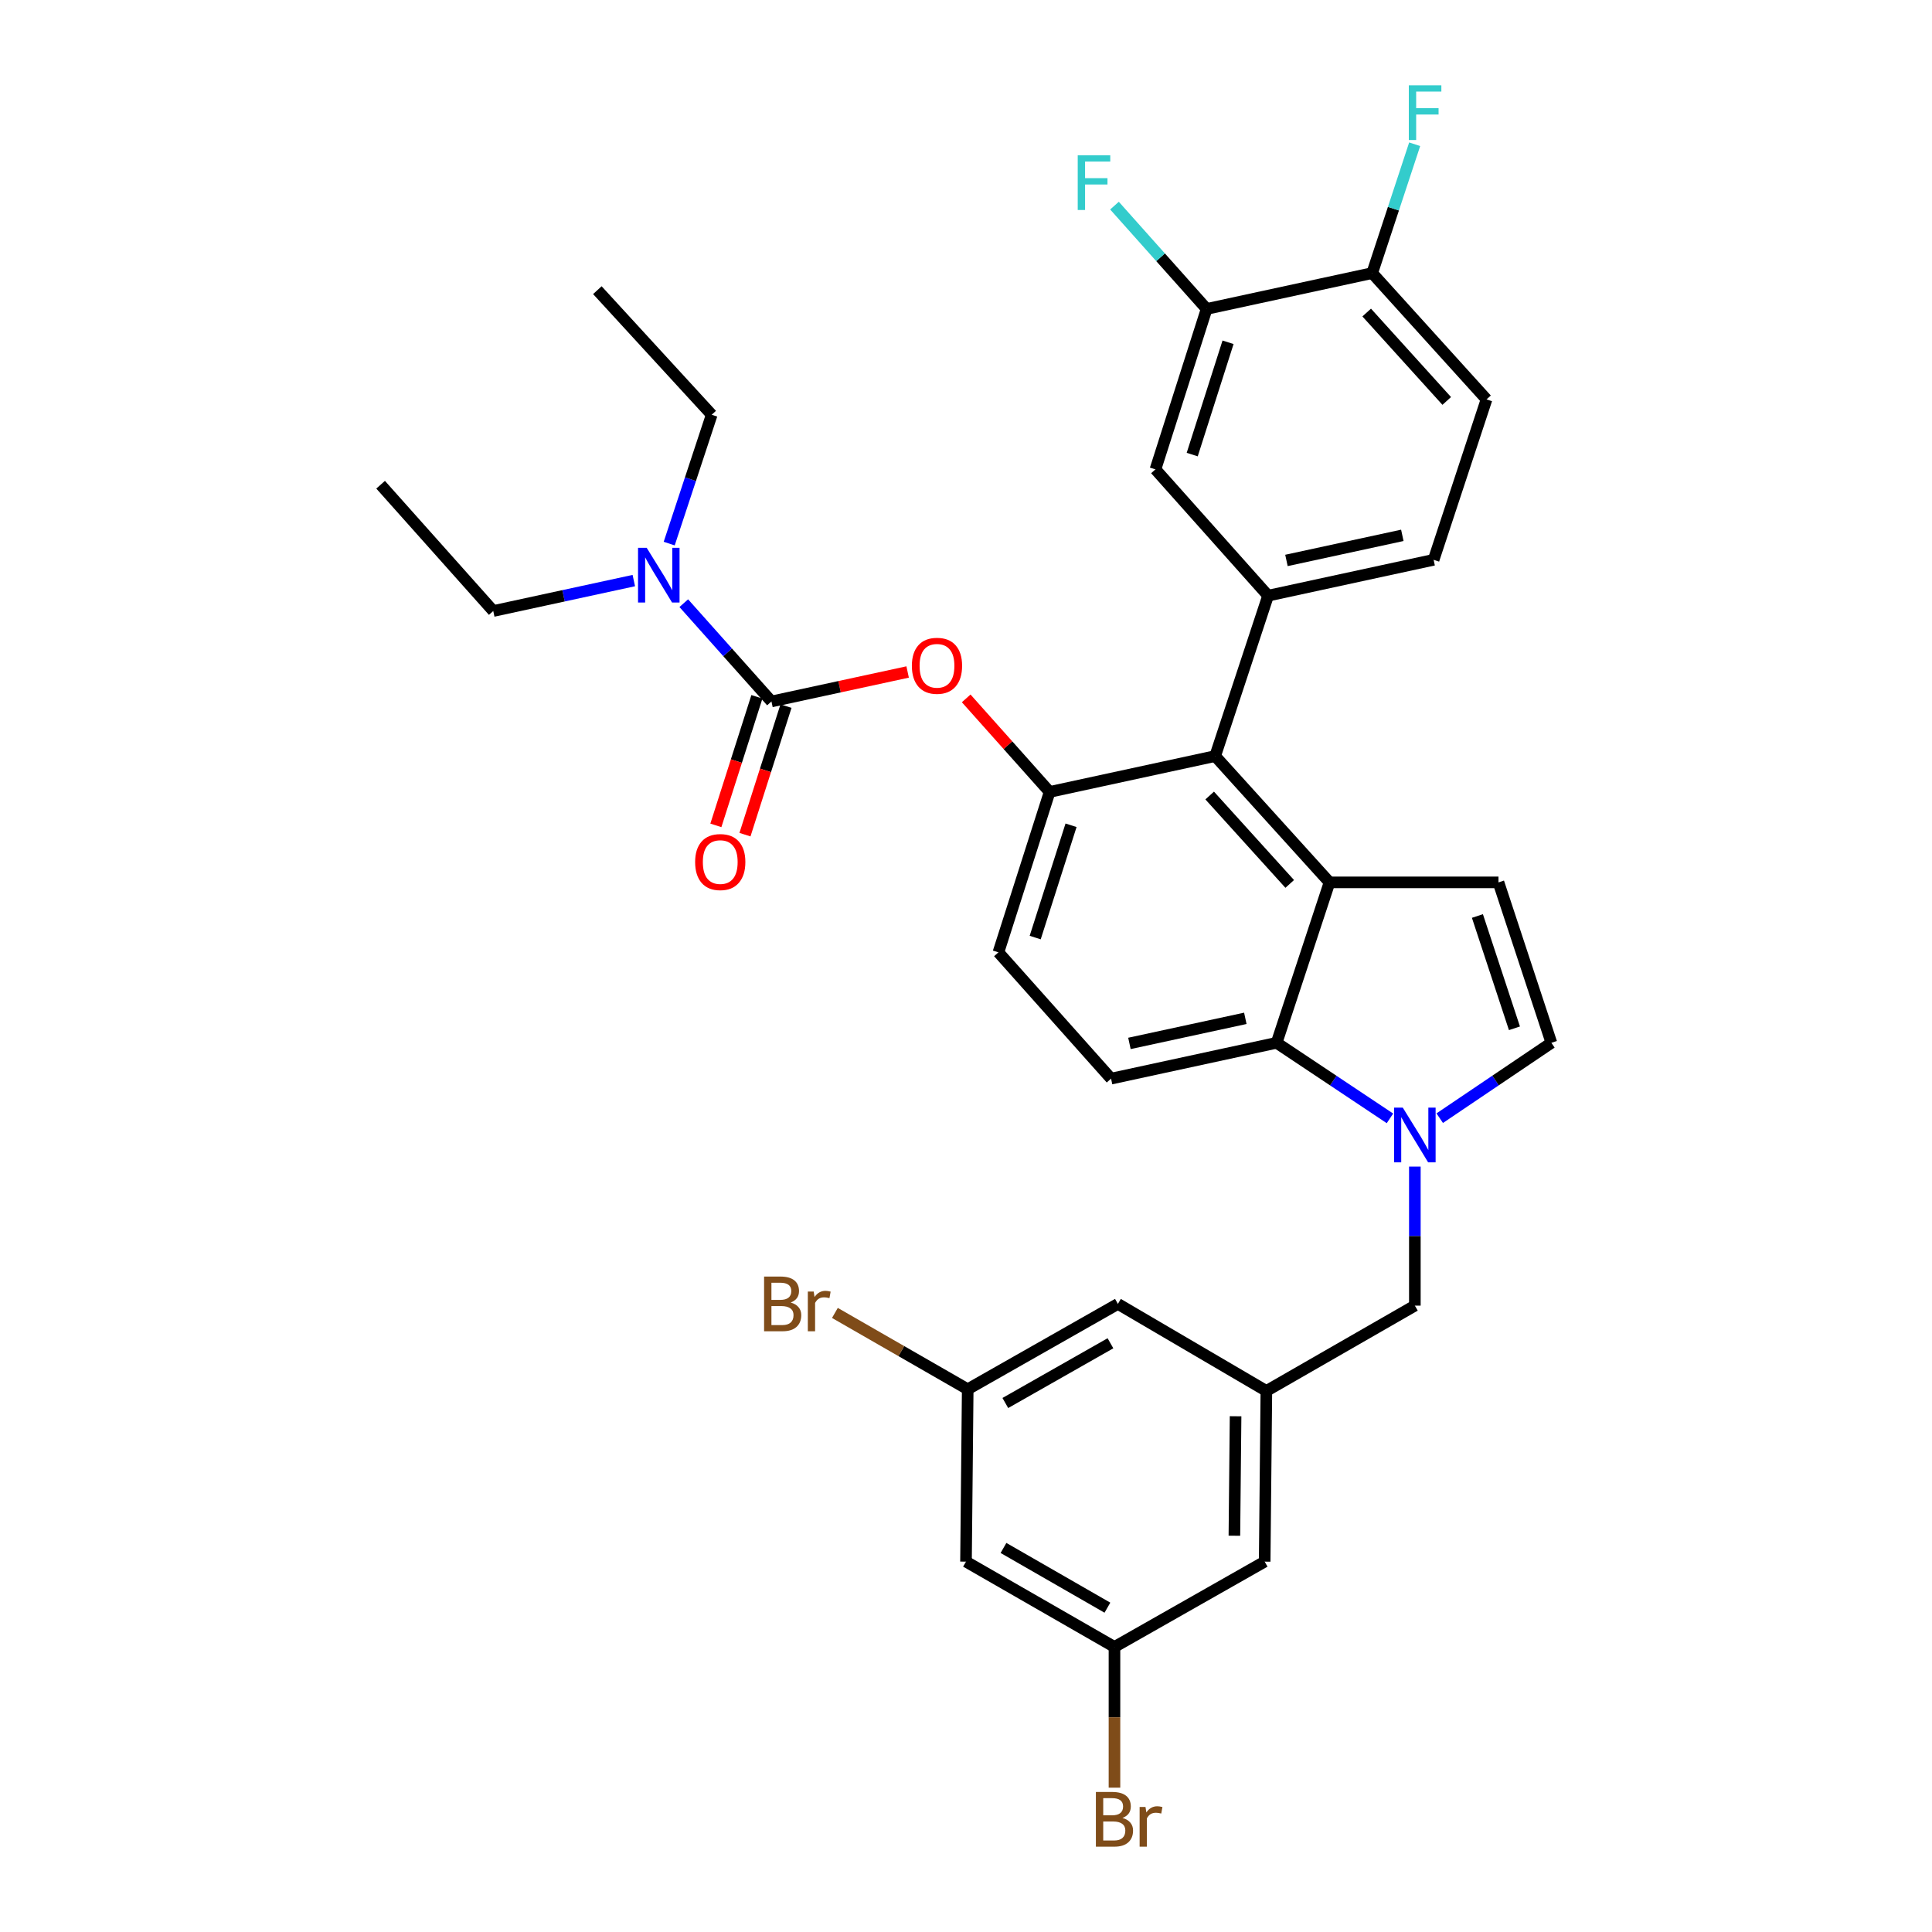 <?xml version='1.0' encoding='iso-8859-1'?>
<svg version='1.1' baseProfile='full'
              xmlns='http://www.w3.org/2000/svg'
                      xmlns:rdkit='http://www.rdkit.org/xml'
                      xmlns:xlink='http://www.w3.org/1999/xlink'
                  xml:space='preserve'
width='1000px' height='1000px' viewBox='0 0 1000 1000'>
<!-- END OF HEADER -->
<rect style='opacity:1.0;fill:#FFFFFF;stroke:none' width='1000' height='1000' x='0' y='0'> </rect>
<path class='bond-0' d='M 745.199,578.768 L 774.097,559.261' style='fill:none;fill-rule:evenodd;stroke:#0000FF;stroke-width:6px;stroke-linecap:butt;stroke-linejoin:miter;stroke-opacity:1' />
<path class='bond-0' d='M 774.097,559.261 L 802.994,539.755' style='fill:none;fill-rule:evenodd;stroke:#000000;stroke-width:6px;stroke-linecap:butt;stroke-linejoin:miter;stroke-opacity:1' />
<path class='bond-1' d='M 719.438,578.863 L 690.106,559.309' style='fill:none;fill-rule:evenodd;stroke:#0000FF;stroke-width:6px;stroke-linecap:butt;stroke-linejoin:miter;stroke-opacity:1' />
<path class='bond-1' d='M 690.106,559.309 L 660.775,539.755' style='fill:none;fill-rule:evenodd;stroke:#000000;stroke-width:6px;stroke-linecap:butt;stroke-linejoin:miter;stroke-opacity:1' />
<path class='bond-2' d='M 732.328,603.825 L 732.328,639.808' style='fill:none;fill-rule:evenodd;stroke:#0000FF;stroke-width:6px;stroke-linecap:butt;stroke-linejoin:miter;stroke-opacity:1' />
<path class='bond-2' d='M 732.328,639.808 L 732.328,675.791' style='fill:none;fill-rule:evenodd;stroke:#000000;stroke-width:6px;stroke-linecap:butt;stroke-linejoin:miter;stroke-opacity:1' />
<path class='bond-3' d='M 543.285,409.9 L 516.782,492.931' style='fill:none;fill-rule:evenodd;stroke:#000000;stroke-width:6px;stroke-linecap:butt;stroke-linejoin:miter;stroke-opacity:1' />
<path class='bond-3' d='M 554.368,427.161 L 535.816,485.283' style='fill:none;fill-rule:evenodd;stroke:#000000;stroke-width:6px;stroke-linecap:butt;stroke-linejoin:miter;stroke-opacity:1' />
<path class='bond-4' d='M 543.285,409.9 L 628.968,391.344' style='fill:none;fill-rule:evenodd;stroke:#000000;stroke-width:6px;stroke-linecap:butt;stroke-linejoin:miter;stroke-opacity:1' />
<path class='bond-5' d='M 543.285,409.9 L 521.693,385.69' style='fill:none;fill-rule:evenodd;stroke:#000000;stroke-width:6px;stroke-linecap:butt;stroke-linejoin:miter;stroke-opacity:1' />
<path class='bond-5' d='M 521.693,385.69 L 500.1,361.479' style='fill:none;fill-rule:evenodd;stroke:#FF0000;stroke-width:6px;stroke-linecap:butt;stroke-linejoin:miter;stroke-opacity:1' />
<path class='bond-6' d='M 516.782,492.931 L 575.083,558.301' style='fill:none;fill-rule:evenodd;stroke:#000000;stroke-width:6px;stroke-linecap:butt;stroke-linejoin:miter;stroke-opacity:1' />
<path class='bond-7' d='M 575.083,558.301 L 660.775,539.755' style='fill:none;fill-rule:evenodd;stroke:#000000;stroke-width:6px;stroke-linecap:butt;stroke-linejoin:miter;stroke-opacity:1' />
<path class='bond-7' d='M 584.593,540.07 L 644.577,527.087' style='fill:none;fill-rule:evenodd;stroke:#000000;stroke-width:6px;stroke-linecap:butt;stroke-linejoin:miter;stroke-opacity:1' />
<path class='bond-8' d='M 660.775,539.755 L 688.156,456.715' style='fill:none;fill-rule:evenodd;stroke:#000000;stroke-width:6px;stroke-linecap:butt;stroke-linejoin:miter;stroke-opacity:1' />
<path class='bond-9' d='M 688.156,456.715 L 628.968,391.344' style='fill:none;fill-rule:evenodd;stroke:#000000;stroke-width:6px;stroke-linecap:butt;stroke-linejoin:miter;stroke-opacity:1' />
<path class='bond-9' d='M 667.56,457.519 L 626.128,411.759' style='fill:none;fill-rule:evenodd;stroke:#000000;stroke-width:6px;stroke-linecap:butt;stroke-linejoin:miter;stroke-opacity:1' />
<path class='bond-10' d='M 688.156,456.715 L 775.613,456.715' style='fill:none;fill-rule:evenodd;stroke:#000000;stroke-width:6px;stroke-linecap:butt;stroke-linejoin:miter;stroke-opacity:1' />
<path class='bond-11' d='M 628.968,391.344 L 656.358,308.314' style='fill:none;fill-rule:evenodd;stroke:#000000;stroke-width:6px;stroke-linecap:butt;stroke-linejoin:miter;stroke-opacity:1' />
<path class='bond-12' d='M 656.358,308.314 L 742.04,289.758' style='fill:none;fill-rule:evenodd;stroke:#000000;stroke-width:6px;stroke-linecap:butt;stroke-linejoin:miter;stroke-opacity:1' />
<path class='bond-12' d='M 665.864,290.082 L 725.842,277.093' style='fill:none;fill-rule:evenodd;stroke:#000000;stroke-width:6px;stroke-linecap:butt;stroke-linejoin:miter;stroke-opacity:1' />
<path class='bond-13' d='M 656.358,308.314 L 598.056,242.943' style='fill:none;fill-rule:evenodd;stroke:#000000;stroke-width:6px;stroke-linecap:butt;stroke-linejoin:miter;stroke-opacity:1' />
<path class='bond-14' d='M 742.04,289.758 L 769.422,206.727' style='fill:none;fill-rule:evenodd;stroke:#000000;stroke-width:6px;stroke-linecap:butt;stroke-linejoin:miter;stroke-opacity:1' />
<path class='bond-15' d='M 769.422,206.727 L 710.242,141.357' style='fill:none;fill-rule:evenodd;stroke:#000000;stroke-width:6px;stroke-linecap:butt;stroke-linejoin:miter;stroke-opacity:1' />
<path class='bond-15' d='M 748.826,207.53 L 707.4,161.771' style='fill:none;fill-rule:evenodd;stroke:#000000;stroke-width:6px;stroke-linecap:butt;stroke-linejoin:miter;stroke-opacity:1' />
<path class='bond-16' d='M 710.242,141.357 L 624.55,159.904' style='fill:none;fill-rule:evenodd;stroke:#000000;stroke-width:6px;stroke-linecap:butt;stroke-linejoin:miter;stroke-opacity:1' />
<path class='bond-17' d='M 710.242,141.357 L 721.238,108.01' style='fill:none;fill-rule:evenodd;stroke:#000000;stroke-width:6px;stroke-linecap:butt;stroke-linejoin:miter;stroke-opacity:1' />
<path class='bond-17' d='M 721.238,108.01 L 732.233,74.663' style='fill:none;fill-rule:evenodd;stroke:#33CCCC;stroke-width:6px;stroke-linecap:butt;stroke-linejoin:miter;stroke-opacity:1' />
<path class='bond-18' d='M 624.55,159.904 L 598.056,242.943' style='fill:none;fill-rule:evenodd;stroke:#000000;stroke-width:6px;stroke-linecap:butt;stroke-linejoin:miter;stroke-opacity:1' />
<path class='bond-18' d='M 635.635,177.164 L 617.089,235.292' style='fill:none;fill-rule:evenodd;stroke:#000000;stroke-width:6px;stroke-linecap:butt;stroke-linejoin:miter;stroke-opacity:1' />
<path class='bond-19' d='M 624.55,159.904 L 600.705,133.166' style='fill:none;fill-rule:evenodd;stroke:#000000;stroke-width:6px;stroke-linecap:butt;stroke-linejoin:miter;stroke-opacity:1' />
<path class='bond-19' d='M 600.705,133.166 L 576.859,106.429' style='fill:none;fill-rule:evenodd;stroke:#33CCCC;stroke-width:6px;stroke-linecap:butt;stroke-linejoin:miter;stroke-opacity:1' />
<path class='bond-20' d='M 802.994,539.755 L 775.613,456.715' style='fill:none;fill-rule:evenodd;stroke:#000000;stroke-width:6px;stroke-linecap:butt;stroke-linejoin:miter;stroke-opacity:1' />
<path class='bond-20' d='M 783.875,532.249 L 764.708,474.121' style='fill:none;fill-rule:evenodd;stroke:#000000;stroke-width:6px;stroke-linecap:butt;stroke-linejoin:miter;stroke-opacity:1' />
<path class='bond-21' d='M 469.792,347.818 L 434.546,355.447' style='fill:none;fill-rule:evenodd;stroke:#FF0000;stroke-width:6px;stroke-linecap:butt;stroke-linejoin:miter;stroke-opacity:1' />
<path class='bond-21' d='M 434.546,355.447 L 399.301,363.076' style='fill:none;fill-rule:evenodd;stroke:#000000;stroke-width:6px;stroke-linecap:butt;stroke-linejoin:miter;stroke-opacity:1' />
<path class='bond-22' d='M 399.301,363.076 L 376.61,337.639' style='fill:none;fill-rule:evenodd;stroke:#000000;stroke-width:6px;stroke-linecap:butt;stroke-linejoin:miter;stroke-opacity:1' />
<path class='bond-22' d='M 376.61,337.639 L 353.92,312.201' style='fill:none;fill-rule:evenodd;stroke:#0000FF;stroke-width:6px;stroke-linecap:butt;stroke-linejoin:miter;stroke-opacity:1' />
<path class='bond-23' d='M 391.771,360.673 L 381.153,393.943' style='fill:none;fill-rule:evenodd;stroke:#000000;stroke-width:6px;stroke-linecap:butt;stroke-linejoin:miter;stroke-opacity:1' />
<path class='bond-23' d='M 381.153,393.943 L 370.534,427.213' style='fill:none;fill-rule:evenodd;stroke:#FF0000;stroke-width:6px;stroke-linecap:butt;stroke-linejoin:miter;stroke-opacity:1' />
<path class='bond-23' d='M 406.83,365.479 L 396.211,398.749' style='fill:none;fill-rule:evenodd;stroke:#000000;stroke-width:6px;stroke-linecap:butt;stroke-linejoin:miter;stroke-opacity:1' />
<path class='bond-23' d='M 396.211,398.749 L 385.593,432.02' style='fill:none;fill-rule:evenodd;stroke:#FF0000;stroke-width:6px;stroke-linecap:butt;stroke-linejoin:miter;stroke-opacity:1' />
<path class='bond-24' d='M 328.059,300.506 L 291.683,308.384' style='fill:none;fill-rule:evenodd;stroke:#0000FF;stroke-width:6px;stroke-linecap:butt;stroke-linejoin:miter;stroke-opacity:1' />
<path class='bond-24' d='M 291.683,308.384 L 255.308,316.261' style='fill:none;fill-rule:evenodd;stroke:#000000;stroke-width:6px;stroke-linecap:butt;stroke-linejoin:miter;stroke-opacity:1' />
<path class='bond-25' d='M 346.382,281.36 L 357.381,248.017' style='fill:none;fill-rule:evenodd;stroke:#0000FF;stroke-width:6px;stroke-linecap:butt;stroke-linejoin:miter;stroke-opacity:1' />
<path class='bond-25' d='M 357.381,248.017 L 368.38,214.675' style='fill:none;fill-rule:evenodd;stroke:#000000;stroke-width:6px;stroke-linecap:butt;stroke-linejoin:miter;stroke-opacity:1' />
<path class='bond-26' d='M 255.308,316.261 L 197.006,250.89' style='fill:none;fill-rule:evenodd;stroke:#000000;stroke-width:6px;stroke-linecap:butt;stroke-linejoin:miter;stroke-opacity:1' />
<path class='bond-27' d='M 368.38,214.675 L 309.192,150.191' style='fill:none;fill-rule:evenodd;stroke:#000000;stroke-width:6px;stroke-linecap:butt;stroke-linejoin:miter;stroke-opacity:1' />
<path class='bond-28' d='M 655.471,719.954 L 654.592,808.298' style='fill:none;fill-rule:evenodd;stroke:#000000;stroke-width:6px;stroke-linecap:butt;stroke-linejoin:miter;stroke-opacity:1' />
<path class='bond-28' d='M 639.533,733.049 L 638.918,794.889' style='fill:none;fill-rule:evenodd;stroke:#000000;stroke-width:6px;stroke-linecap:butt;stroke-linejoin:miter;stroke-opacity:1' />
<path class='bond-29' d='M 655.471,719.954 L 578.622,674.904' style='fill:none;fill-rule:evenodd;stroke:#000000;stroke-width:6px;stroke-linecap:butt;stroke-linejoin:miter;stroke-opacity:1' />
<path class='bond-30' d='M 655.471,719.954 L 732.328,675.791' style='fill:none;fill-rule:evenodd;stroke:#000000;stroke-width:6px;stroke-linecap:butt;stroke-linejoin:miter;stroke-opacity:1' />
<path class='bond-31' d='M 654.592,808.298 L 576.848,852.461' style='fill:none;fill-rule:evenodd;stroke:#000000;stroke-width:6px;stroke-linecap:butt;stroke-linejoin:miter;stroke-opacity:1' />
<path class='bond-32' d='M 578.622,674.904 L 500.887,719.076' style='fill:none;fill-rule:evenodd;stroke:#000000;stroke-width:6px;stroke-linecap:butt;stroke-linejoin:miter;stroke-opacity:1' />
<path class='bond-32' d='M 574.771,695.273 L 520.357,726.194' style='fill:none;fill-rule:evenodd;stroke:#000000;stroke-width:6px;stroke-linecap:butt;stroke-linejoin:miter;stroke-opacity:1' />
<path class='bond-33' d='M 576.848,852.461 L 500,808.298' style='fill:none;fill-rule:evenodd;stroke:#000000;stroke-width:6px;stroke-linecap:butt;stroke-linejoin:miter;stroke-opacity:1' />
<path class='bond-33' d='M 573.197,832.131 L 519.403,801.217' style='fill:none;fill-rule:evenodd;stroke:#000000;stroke-width:6px;stroke-linecap:butt;stroke-linejoin:miter;stroke-opacity:1' />
<path class='bond-34' d='M 576.848,852.461 L 576.848,888.877' style='fill:none;fill-rule:evenodd;stroke:#000000;stroke-width:6px;stroke-linecap:butt;stroke-linejoin:miter;stroke-opacity:1' />
<path class='bond-34' d='M 576.848,888.877 L 576.848,925.292' style='fill:none;fill-rule:evenodd;stroke:#7F4C19;stroke-width:6px;stroke-linecap:butt;stroke-linejoin:miter;stroke-opacity:1' />
<path class='bond-35' d='M 500.887,719.076 L 466.516,699.323' style='fill:none;fill-rule:evenodd;stroke:#000000;stroke-width:6px;stroke-linecap:butt;stroke-linejoin:miter;stroke-opacity:1' />
<path class='bond-35' d='M 466.516,699.323 L 432.146,679.569' style='fill:none;fill-rule:evenodd;stroke:#7F4C19;stroke-width:6px;stroke-linecap:butt;stroke-linejoin:miter;stroke-opacity:1' />
<path class='bond-36' d='M 500.887,719.076 L 500,808.298' style='fill:none;fill-rule:evenodd;stroke:#000000;stroke-width:6px;stroke-linecap:butt;stroke-linejoin:miter;stroke-opacity:1' />
<path  class='atom-0' d='M 726.068 573.297
L 735.348 588.297
Q 736.268 589.777, 737.748 592.457
Q 739.228 595.137, 739.308 595.297
L 739.308 573.297
L 743.068 573.297
L 743.068 601.617
L 739.188 601.617
L 729.228 585.217
Q 728.068 583.297, 726.828 581.097
Q 725.628 578.897, 725.268 578.217
L 725.268 601.617
L 721.588 601.617
L 721.588 573.297
L 726.068 573.297
' fill='#0000FF'/>
<path  class='atom-15' d='M 471.983 344.609
Q 471.983 337.809, 475.343 334.009
Q 478.703 330.209, 484.983 330.209
Q 491.263 330.209, 494.623 334.009
Q 497.983 337.809, 497.983 344.609
Q 497.983 351.489, 494.583 355.409
Q 491.183 359.289, 484.983 359.289
Q 478.743 359.289, 475.343 355.409
Q 471.983 351.529, 471.983 344.609
M 484.983 356.089
Q 489.303 356.089, 491.623 353.209
Q 493.983 350.289, 493.983 344.609
Q 493.983 339.049, 491.623 336.249
Q 489.303 333.409, 484.983 333.409
Q 480.663 333.409, 478.303 336.209
Q 475.983 339.009, 475.983 344.609
Q 475.983 350.329, 478.303 353.209
Q 480.663 356.089, 484.983 356.089
' fill='#FF0000'/>
<path  class='atom-17' d='M 334.73 283.546
L 344.01 298.546
Q 344.93 300.026, 346.41 302.706
Q 347.89 305.386, 347.97 305.546
L 347.97 283.546
L 351.73 283.546
L 351.73 311.866
L 347.85 311.866
L 337.89 295.466
Q 336.73 293.546, 335.49 291.346
Q 334.29 289.146, 333.93 288.466
L 333.93 311.866
L 330.25 311.866
L 330.25 283.546
L 334.73 283.546
' fill='#0000FF'/>
<path  class='atom-18' d='M 359.798 446.196
Q 359.798 439.396, 363.158 435.596
Q 366.518 431.796, 372.798 431.796
Q 379.078 431.796, 382.438 435.596
Q 385.798 439.396, 385.798 446.196
Q 385.798 453.076, 382.398 456.996
Q 378.998 460.876, 372.798 460.876
Q 366.558 460.876, 363.158 456.996
Q 359.798 453.116, 359.798 446.196
M 372.798 457.676
Q 377.118 457.676, 379.438 454.796
Q 381.798 451.876, 381.798 446.196
Q 381.798 440.636, 379.438 437.836
Q 377.118 434.996, 372.798 434.996
Q 368.478 434.996, 366.118 437.796
Q 363.798 440.596, 363.798 446.196
Q 363.798 451.916, 366.118 454.796
Q 368.478 457.676, 372.798 457.676
' fill='#FF0000'/>
<path  class='atom-23' d='M 729.203 44.157
L 746.043 44.157
L 746.043 47.397
L 733.003 47.397
L 733.003 55.997
L 744.603 55.997
L 744.603 59.277
L 733.003 59.277
L 733.003 72.477
L 729.203 72.477
L 729.203 44.157
' fill='#33CCCC'/>
<path  class='atom-24' d='M 557.829 80.373
L 574.669 80.373
L 574.669 83.613
L 561.629 83.613
L 561.629 92.213
L 573.229 92.213
L 573.229 95.493
L 561.629 95.493
L 561.629 108.693
L 557.829 108.693
L 557.829 80.373
' fill='#33CCCC'/>
<path  class='atom-32' d='M 580.988 940.963
Q 583.708 941.723, 585.068 943.403
Q 586.468 945.043, 586.468 947.483
Q 586.468 951.403, 583.948 953.643
Q 581.468 955.843, 576.748 955.843
L 567.228 955.843
L 567.228 927.523
L 575.588 927.523
Q 580.428 927.523, 582.868 929.483
Q 585.308 931.443, 585.308 935.043
Q 585.308 939.323, 580.988 940.963
M 571.028 930.723
L 571.028 939.603
L 575.588 939.603
Q 578.388 939.603, 579.828 938.483
Q 581.308 937.323, 581.308 935.043
Q 581.308 930.723, 575.588 930.723
L 571.028 930.723
M 576.748 952.643
Q 579.508 952.643, 580.988 951.323
Q 582.468 950.003, 582.468 947.483
Q 582.468 945.163, 580.828 944.003
Q 579.228 942.803, 576.148 942.803
L 571.028 942.803
L 571.028 952.643
L 576.748 952.643
' fill='#7F4C19'/>
<path  class='atom-32' d='M 592.908 935.283
L 593.348 938.123
Q 595.508 934.923, 599.028 934.923
Q 600.148 934.923, 601.668 935.323
L 601.068 938.683
Q 599.348 938.283, 598.388 938.283
Q 596.708 938.283, 595.588 938.963
Q 594.508 939.603, 593.628 941.163
L 593.628 955.843
L 589.868 955.843
L 589.868 935.283
L 592.908 935.283
' fill='#7F4C19'/>
<path  class='atom-33' d='M 409.25 674.184
Q 411.97 674.944, 413.33 676.624
Q 414.73 678.264, 414.73 680.704
Q 414.73 684.624, 412.21 686.864
Q 409.73 689.064, 405.01 689.064
L 395.49 689.064
L 395.49 660.744
L 403.85 660.744
Q 408.69 660.744, 411.13 662.704
Q 413.57 664.664, 413.57 668.264
Q 413.57 672.544, 409.25 674.184
M 399.29 663.944
L 399.29 672.824
L 403.85 672.824
Q 406.65 672.824, 408.09 671.704
Q 409.57 670.544, 409.57 668.264
Q 409.57 663.944, 403.85 663.944
L 399.29 663.944
M 405.01 685.864
Q 407.77 685.864, 409.25 684.544
Q 410.73 683.224, 410.73 680.704
Q 410.73 678.384, 409.09 677.224
Q 407.49 676.024, 404.41 676.024
L 399.29 676.024
L 399.29 685.864
L 405.01 685.864
' fill='#7F4C19'/>
<path  class='atom-33' d='M 421.17 668.504
L 421.61 671.344
Q 423.77 668.144, 427.29 668.144
Q 428.41 668.144, 429.93 668.544
L 429.33 671.904
Q 427.61 671.504, 426.65 671.504
Q 424.97 671.504, 423.85 672.184
Q 422.77 672.824, 421.89 674.384
L 421.89 689.064
L 418.13 689.064
L 418.13 668.504
L 421.17 668.504
' fill='#7F4C19'/>
</svg>
